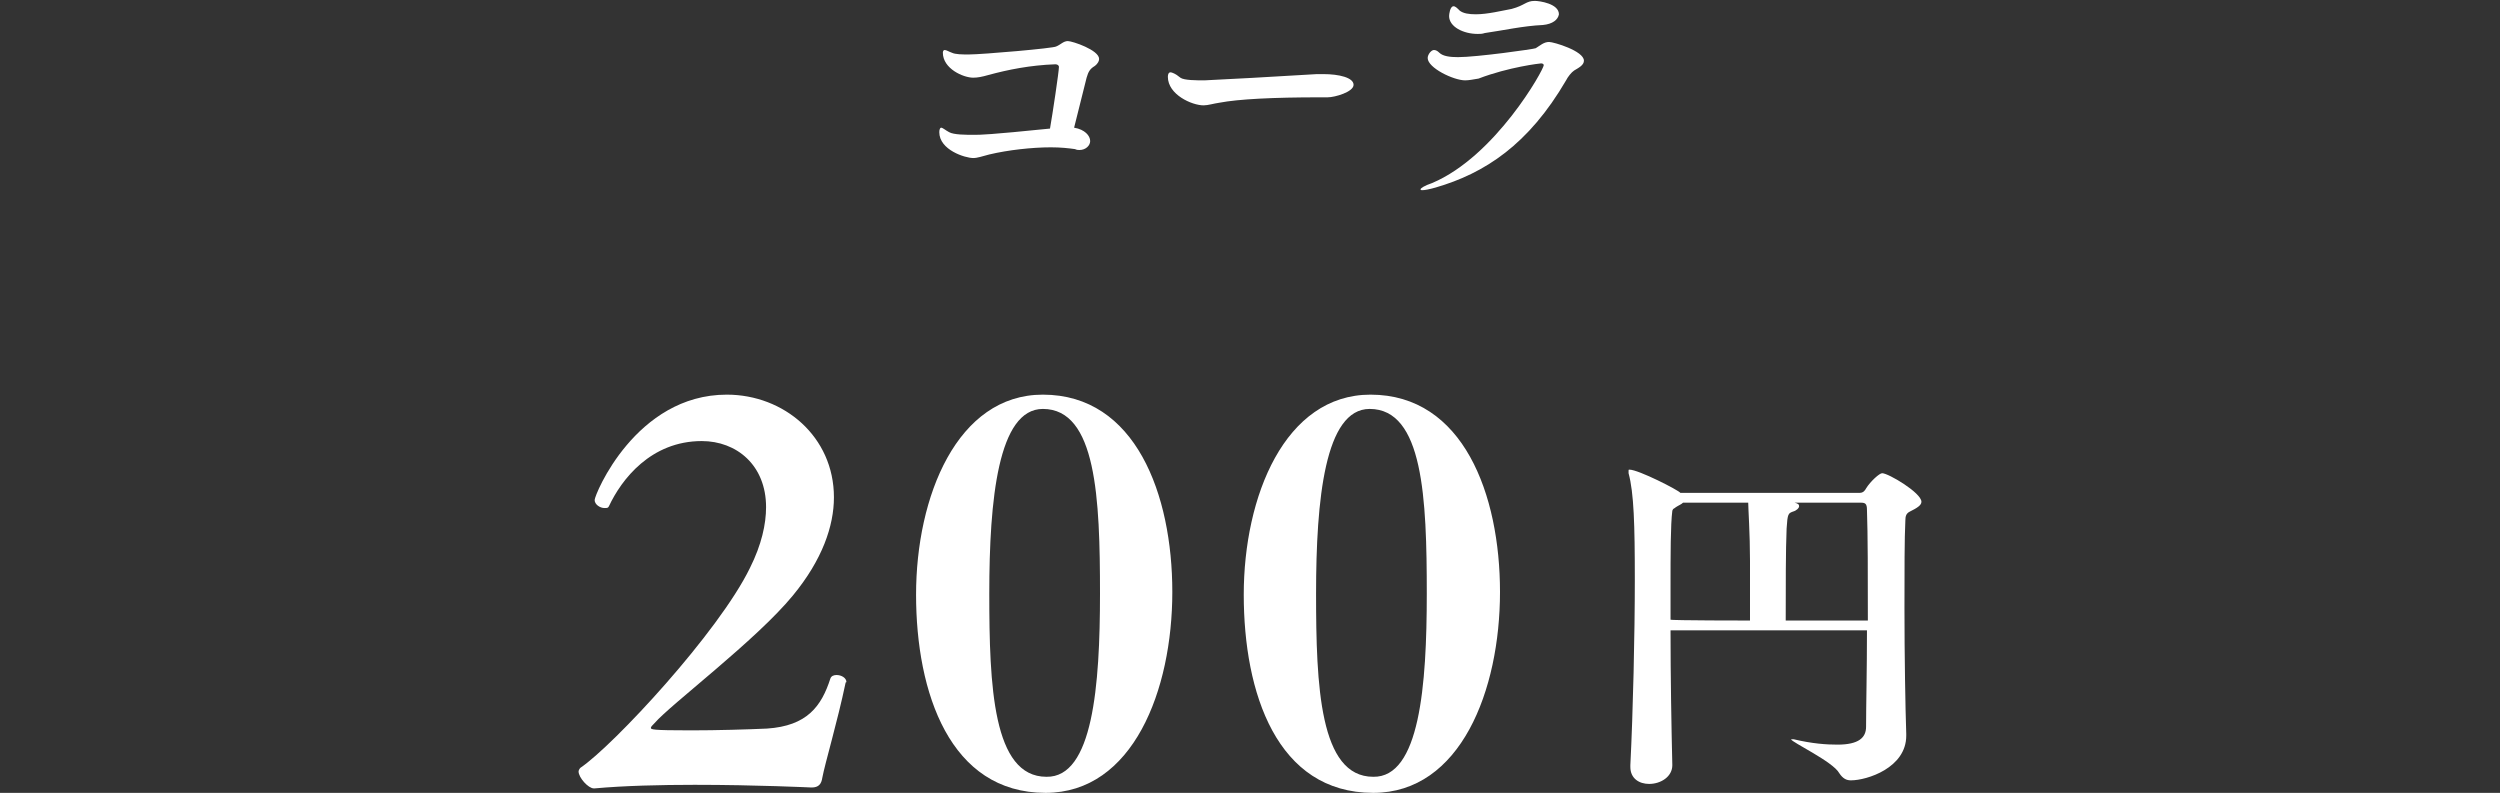 <?xml version="1.0" encoding="utf-8"?>
<!-- Generator: Adobe Illustrator 27.8.1, SVG Export Plug-In . SVG Version: 6.00 Build 0)  -->
<svg version="1.1" id="_レイヤー_2" xmlns="http://www.w3.org/2000/svg" xmlns:xlink="http://www.w3.org/1999/xlink" x="0px"
	 y="0px" viewBox="0 0 280 88.8" style="enable-background:new 0 0 280 88.8;" xml:space="preserve">
<rect x="0" y="0" width="280" height="88.8" fill="#333333" stroke="none"/>
<style type="text/css">
	.st0{fill:#FFFFFF;}
</style>
<g id="title">
	<g>
		<g>
			<path class="st0" d="M120.3,14.3c1.2,0.2,1.8,0.9,1.8,1.5c0,0.5-0.5,1-1.2,1c-0.1,0-0.3,0-0.5-0.1c-0.7-0.1-1.6-0.2-2.7-0.2
				c-2.1,0-4.8,0.3-6.9,0.8c-0.8,0.2-1.3,0.4-1.8,0.4c-0.9,0-3.8-0.9-3.8-2.9c0-0.3,0.1-0.5,0.2-0.5c0.2,0,0.5,0.3,0.9,0.5
				c0.5,0.3,1.9,0.3,2.8,0.3c0.7,0,1.6,0,8.5-0.7c0.3-1.7,1-6.4,1-6.9c0-0.2-0.2-0.3-0.4-0.3c-2.8,0.1-5.3,0.6-7.5,1.2
				c-0.7,0.2-1.2,0.3-1.7,0.3c-1.1,0-3.4-1-3.4-2.8c0-0.2,0.1-0.3,0.2-0.3c0.2,0,0.5,0.2,0.8,0.3c0.4,0.2,1.2,0.2,1.9,0.2
				c1.5,0,9.6-0.7,9.8-0.9c0.5-0.2,0.8-0.6,1.3-0.6c0.5,0,3.5,1,3.5,2c0,0.2-0.1,0.5-0.5,0.8c-0.5,0.3-0.7,0.6-0.9,1.3L120.3,14.3
				L120.3,14.3z"/>
			<path class="st0" d="M147.8,10.9c-5.2,0-9.1,0.2-11.2,0.6c-0.7,0.1-1.3,0.3-1.8,0.3c-1.3,0-4-1.2-4-3.2c0-0.3,0.1-0.5,0.3-0.5
				c0.1,0,0.4,0.1,0.7,0.3c0.1,0.1,0.3,0.2,0.4,0.3C132.6,9,134,9,134.9,9c0.4,0,9.5-0.5,12.6-0.7c0.2,0,0.5,0,0.7,0
				c1.8,0,3.4,0.4,3.4,1.2s-2.1,1.4-2.9,1.4L147.8,10.9L147.8,10.9z"/>
			<path class="st0" d="M160.8,21c-0.7,0.2-1.2,0.3-1.5,0.3c-0.1,0-0.2,0-0.2-0.1c0-0.1,0.4-0.4,1.3-0.7c7.1-3,12.5-12.7,12.5-13.2
				c0-0.1-0.1-0.2-0.3-0.2c-0.1,0-3.6,0.4-7,1.7C165,8.9,164.5,9,164.1,9c-1.3,0-4.2-1.4-4.2-2.5c0-0.4,0.4-0.9,0.7-0.9
				c0.2,0,0.4,0.1,0.6,0.3c0.4,0.4,1.2,0.5,2.1,0.5c2.1,0,8.5-0.9,8.7-1c0.5-0.3,0.9-0.7,1.5-0.7c0.5,0,3.9,1,3.9,2.1
				c0,0.5-0.6,0.8-1.1,1.1c-0.3,0.2-0.7,0.7-0.9,1.1C171.2,16.2,166.3,19.4,160.8,21L160.8,21z M172.8,2.8c-2.2,0.1-4.4,0.6-6.5,0.9
				c-0.3,0.1-0.5,0.1-0.8,0.1c-1.6,0-3.2-0.8-3.2-2c0-0.2,0.1-1.1,0.5-1.1c0.2,0,0.4,0.2,0.7,0.5c0.4,0.3,1,0.4,1.8,0.4
				c1.3,0,2.9-0.4,4-0.6c1.5-0.4,1.6-0.9,2.6-0.9c0.5,0,2.7,0.3,2.7,1.5C174.5,2.2,173.9,2.7,172.8,2.8L172.8,2.8z"/>
		</g>
		<g>
			<path class="st0" d="M94.7,76.5c-0.9,4.3-2.3,9-2.6,10.6c-0.1,0.7-0.4,1.1-1.2,1.1c0,0-6.2-0.3-13.1-0.3c-3.8,0-7.9,0.1-11.2,0.4
				h-0.1c-0.6,0-1.7-1.2-1.7-1.9c0-0.1,0.1-0.3,0.2-0.4c3.7-2.5,15.5-15.2,19-22.4c1.3-2.6,1.8-4.9,1.8-6.8c0-4.7-3.3-7.4-7.2-7.4
				c-5.7,0-9,4.3-10.4,7.3c-0.1,0.2-0.2,0.2-0.5,0.2c-0.5,0-1.1-0.4-1.1-0.9c0-0.6,4.6-11.8,14.8-11.8c6.4,0,12,4.7,12,11.5
				c0,3.2-1.3,7-4.6,11c-4.1,5-13.7,12.2-15.5,14.3c-0.2,0.2-0.4,0.4-0.4,0.5c0,0.2,0,0.3,4.5,0.3c2.9,0,6.3-0.1,8.5-0.2
				c4.5-0.3,6.1-2.5,7.1-5.6c0.1-0.3,0.4-0.4,0.7-0.4c0.5,0,1.1,0.3,1.1,0.8C94.7,76.4,94.7,76.5,94.7,76.5z"/>
			<path class="st0" d="M102.6,66.6c0-11,4.6-22.4,14.2-22.4c10.4,0,14.5,11.2,14.5,22.1c0,11-4.4,22.5-14.2,22.5
				C106.4,88.8,102.6,77.6,102.6,66.6z M123.2,66.5c0-10.7-0.4-20.7-6.4-20.7c-5,0-6,10.1-6,20.7c0,10.3,0.4,20.5,6.4,20.5
				C122.4,87.1,123.2,76.8,123.2,66.5L123.2,66.5z"/>
			<path class="st0" d="M139.3,66.6c0-11,4.6-22.4,14.2-22.4c10.4,0,14.5,11.2,14.5,22.1c0,11-4.4,22.5-14.2,22.5
				C143,88.8,139.3,77.6,139.3,66.6z M159.8,66.5c0-10.7-0.4-20.7-6.4-20.7c-5,0-6,10.1-6,20.7c0,10.3,0.4,20.5,6.4,20.5
				C159,87.1,159.8,76.8,159.8,66.5z"/>
			<path class="st0" d="M187.1,70.6c0,5.2,0.1,10.9,0.2,15.1v0c0,1.3-1.3,2.1-2.6,2.1c-1.1,0-2.1-0.6-2.1-1.9v-0.2
				c0.3-6,0.5-14.6,0.5-20.8c0-6.1-0.1-9.7-0.7-11.9c0-0.1,0-0.2,0-0.3s0-0.1,0.1-0.1c1,0,5.5,2.3,5.7,2.6h20.1
				c0.4,0,0.6-0.3,0.7-0.5c0.5-0.8,1.5-1.7,1.8-1.7c0.7,0,4.4,2.2,4.4,3.2c0,0.4-0.5,0.7-1.3,1.1c-0.4,0.2-0.5,0.5-0.5,1
				c-0.1,2-0.1,5.7-0.1,9.8c0,5.3,0.1,11.2,0.2,14.1v0.2c0,3.6-4.4,5-6.2,5c-0.5,0-0.9-0.2-1.3-0.8c-0.7-1.3-5.4-3.5-5.4-3.8
				c0,0,0,0,0.1,0c0,0,0.1,0,0.2,0c2.1,0.5,3.7,0.6,4.9,0.6c2.4,0,3.2-0.8,3.2-2c0-2.2,0.1-6.4,0.1-10.8
				C209.3,70.6,187.1,70.6,187.1,70.6z M196,69.5c0-1.7,0-4.4,0-6.7c0-3-0.2-5.9-0.2-6.5h-7.3c-0.2,0.2-0.5,0.3-0.8,0.5
				c-0.2,0.2-0.3,0.1-0.4,0.4c-0.2,1.6-0.2,4.8-0.2,8.7v3.5C187.1,69.5,196,69.5,196,69.5z M209.2,69.5c0-4.8,0-9.7-0.1-12.4
				c0-0.7-0.2-0.8-0.7-0.8H201c0.4,0.1,0.5,0.2,0.5,0.4c0,0.2-0.3,0.5-0.7,0.6c-0.5,0.2-0.6,0.2-0.7,1.9c-0.1,2.3-0.1,6.5-0.1,10.3
				C200.1,69.5,209.2,69.5,209.2,69.5z"/>
		</g>
	</g>
</g>
</svg>
